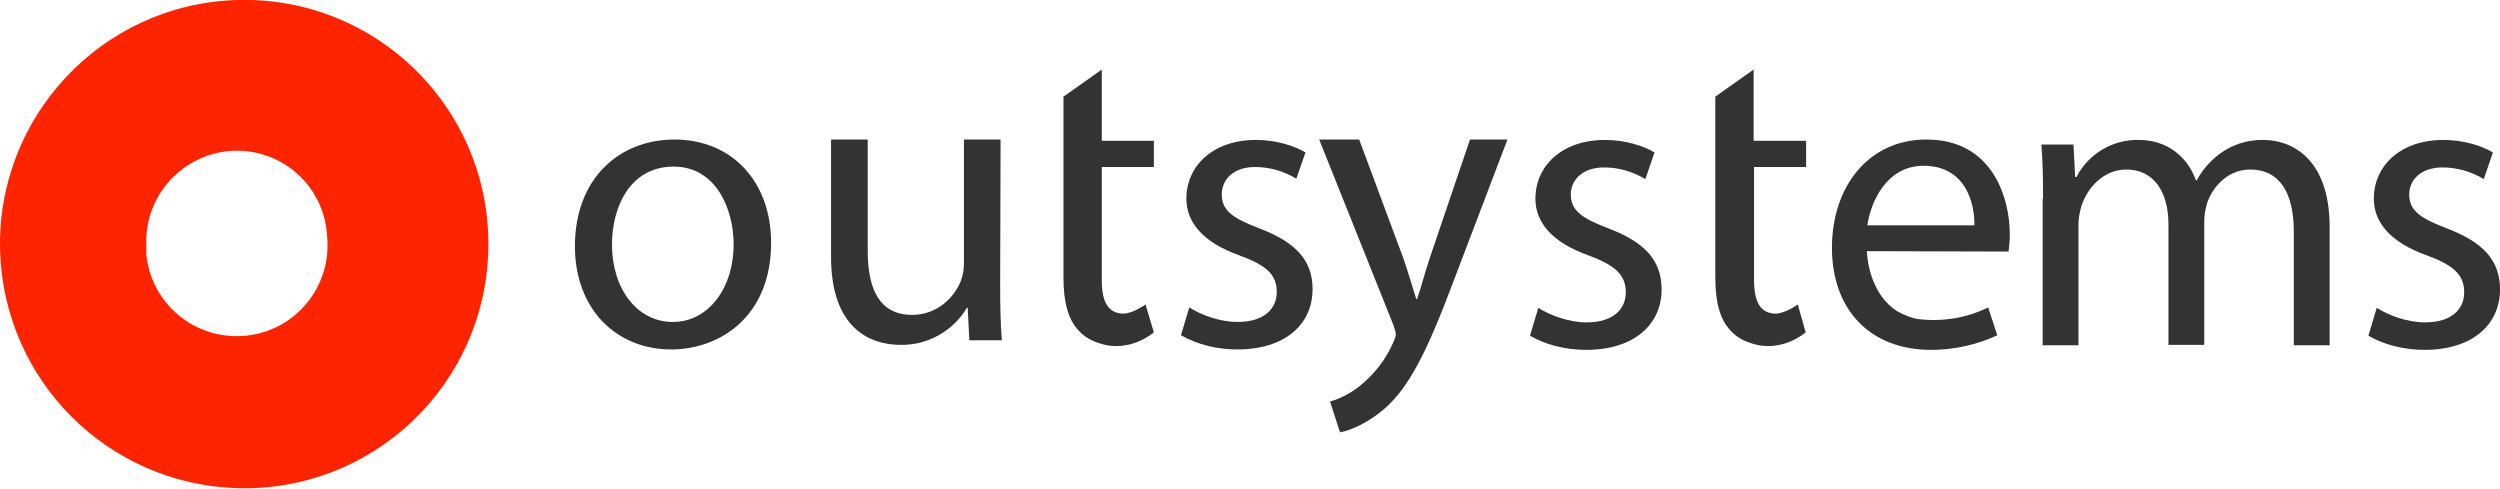 <svg xmlns="http://www.w3.org/2000/svg" width="665" height="130" viewBox="0 0 665 130" fill="none"><path d="M38.92 65.257C38.366 51.962 48.669 40.772 61.965 40.107C75.149 39.553 86.339 49.635 87.004 62.819C88.333 76.114 78.694 87.969 65.399 89.299C52.104 90.628 40.249 80.989 38.92 67.694V65.257ZM62.962 129.849C98.858 130.957 128.772 102.815 129.88 66.919C130.988 31.022 102.847 1.108 66.95 0C65.621 0 64.291 0 62.962 0C27.065 1.108 -1.076 31.133 0.032 66.919C1.14 101.264 28.616 128.741 62.962 129.849Z" fill="#FF2400"></path><path d="M205.113 64.592C205.113 84.313 191.375 92.955 178.523 92.955C164.12 92.955 152.93 82.429 152.93 65.478C152.93 47.53 164.674 37.115 179.409 37.115C194.698 37.115 205.113 48.305 205.113 64.592ZM178.966 85.642C188.272 85.642 195.142 76.89 195.142 64.924C195.142 55.839 190.599 44.317 179.187 44.317C167.665 44.317 162.79 54.953 162.79 65.035C162.79 76.779 169.438 85.642 178.966 85.642Z" fill="#333333"></path><path d="M266.044 76.003C266.044 81.543 266.155 86.418 266.487 90.517H257.846L257.402 81.875H257.181C253.525 88.08 246.766 91.847 239.565 91.736C231.145 91.736 221.062 87.083 221.062 68.359V37.115H230.812V66.697C230.812 76.89 233.914 83.759 242.667 83.759C249.204 83.759 253.746 79.216 255.519 74.895C256.184 73.234 256.405 71.572 256.405 69.91V37.115H266.155L266.044 76.003Z" fill="#333333"></path><path d="M316.349 81.763C319.229 83.647 324.326 85.641 329.201 85.641C336.291 85.641 339.615 82.096 339.615 77.664C339.615 73.01 336.845 70.573 329.644 67.914C320.005 64.48 315.573 59.161 315.573 52.846C315.573 44.205 322.553 37.225 334.075 37.225C339.504 37.225 344.268 38.776 347.26 40.548L344.822 47.528C341.499 45.534 337.732 44.426 333.854 44.426C328.093 44.426 324.99 47.75 324.99 51.738C324.99 56.17 328.203 58.164 335.183 60.823C344.379 64.369 349.143 69.022 349.143 76.888C349.143 86.306 341.831 92.953 329.09 92.953C323.883 92.953 318.675 91.734 314.133 89.186L316.349 81.763Z" fill="#333333"></path><path d="M409.192 81.874C412.073 83.757 417.17 85.752 422.044 85.752C429.135 85.752 432.459 82.206 432.459 77.775C432.459 73.121 429.689 70.573 422.487 67.914C412.849 64.48 408.417 59.161 408.417 52.846C408.417 44.205 415.397 37.225 426.919 37.225C432.348 37.225 437.112 38.776 440.104 40.548L437.666 47.639C434.342 45.645 430.575 44.537 426.698 44.537C420.936 44.537 417.834 47.861 417.834 51.738C417.834 56.17 421.047 58.164 428.027 60.823C437.223 64.369 441.987 69.022 441.987 76.999C441.987 86.306 434.675 93.064 421.934 93.064C416.062 93.064 410.744 91.513 406.977 89.297L409.192 81.874Z" fill="#333333"></path><path d="M543.459 52.849C543.459 47.31 543.348 42.767 543.016 38.447H551.547L551.99 47.088H552.322C555.535 40.884 562.072 37.006 569.052 37.228C576.364 37.228 581.904 41.66 584.12 47.975H584.341C585.782 45.205 587.887 42.878 590.324 40.995C593.759 38.447 597.858 37.117 602.179 37.228C609.269 37.228 619.684 41.881 619.684 60.383V91.848H610.156V61.602C610.156 51.298 606.389 45.094 598.523 45.094C592.983 45.094 588.773 49.193 587.111 53.957C586.668 55.508 586.335 57.17 586.335 58.832V91.738H576.807V59.719C576.807 51.188 573.04 45.094 565.617 45.094C559.524 45.094 555.203 49.969 553.652 54.844C553.209 56.395 552.876 58.057 552.876 59.608V91.848H543.348V52.849H543.459Z" fill="#333333"></path><path d="M632.208 81.874C635.089 83.757 640.185 85.752 645.06 85.752C652.151 85.752 655.474 82.206 655.474 77.775C655.474 73.121 652.705 70.573 645.503 67.914C635.864 64.48 631.433 59.161 631.433 52.846C631.433 44.205 638.412 37.225 649.935 37.225C655.364 37.225 660.128 38.776 663.119 40.548L660.682 47.639C657.358 45.645 653.591 44.537 649.713 44.537C643.952 44.537 640.85 47.861 640.85 51.738C640.85 56.17 644.063 58.164 651.043 60.823C660.239 64.369 665.003 69.022 665.003 76.999C665.003 86.306 657.69 93.064 644.949 93.064C639.077 93.064 633.759 91.513 629.992 89.297L632.208 81.874Z" fill="#333333"></path><path d="M391.013 37.115L380.377 68.469C379.047 72.347 377.94 76.779 376.942 79.549H376.721C375.835 76.779 374.505 72.126 373.286 68.691L361.542 37.115H350.906L370.627 86.418C371.07 87.637 371.292 88.412 371.292 88.966C371.292 89.52 370.96 90.296 370.516 91.293C368.633 95.503 365.863 99.159 362.318 102.15C359.88 104.255 356.889 105.917 353.787 106.804L356.446 115.002C358.883 114.559 363.537 112.786 368.19 108.798C374.837 103.037 379.601 93.509 386.471 75.228L400.984 37.115H391.013Z" fill="#333333"></path><path d="M496.603 66.808V67.14C496.714 69.134 497.601 78.441 504.802 82.873C506.464 83.759 508.237 84.534 510.12 84.867C516.546 85.642 523.083 84.645 528.844 81.765L531.281 89.188C525.742 91.736 519.759 93.065 513.665 93.065C497.157 93.065 487.297 82.097 487.297 65.921C487.297 49.856 496.825 37.115 512.447 37.115C529.952 37.115 534.605 52.515 534.605 62.376C534.605 63.927 534.494 65.367 534.273 66.918L496.603 66.808ZM511.671 44.095C501.811 44.095 497.601 53.734 496.714 59.938H525.188C525.299 53.734 522.64 44.095 511.671 44.095Z" fill="#333333"></path><path d="M304.709 80.989C304.709 80.989 301.385 83.426 298.726 83.426C295.292 83.316 293.076 81.1 293.076 74.563V44.427H306.925V37.447H293.076V18.502L282.883 25.703V73.898C282.883 80.213 284.102 84.977 286.871 87.858C288.201 89.409 290.195 90.628 292.411 91.293C300.499 94.062 306.925 88.412 306.925 88.412L304.709 80.989Z" fill="#333333"></path><path d="M478.21 80.989C478.21 80.989 474.887 83.426 472.228 83.426C468.793 83.316 466.577 81.1 466.577 74.563V44.427H480.426V37.447H466.466V18.502L456.273 25.703V73.898C456.273 80.213 457.492 84.977 460.262 87.858C461.592 89.409 463.586 90.628 465.802 91.293C473.889 94.062 480.315 88.412 480.315 88.412L478.21 80.989Z" fill="#333333"></path></svg>